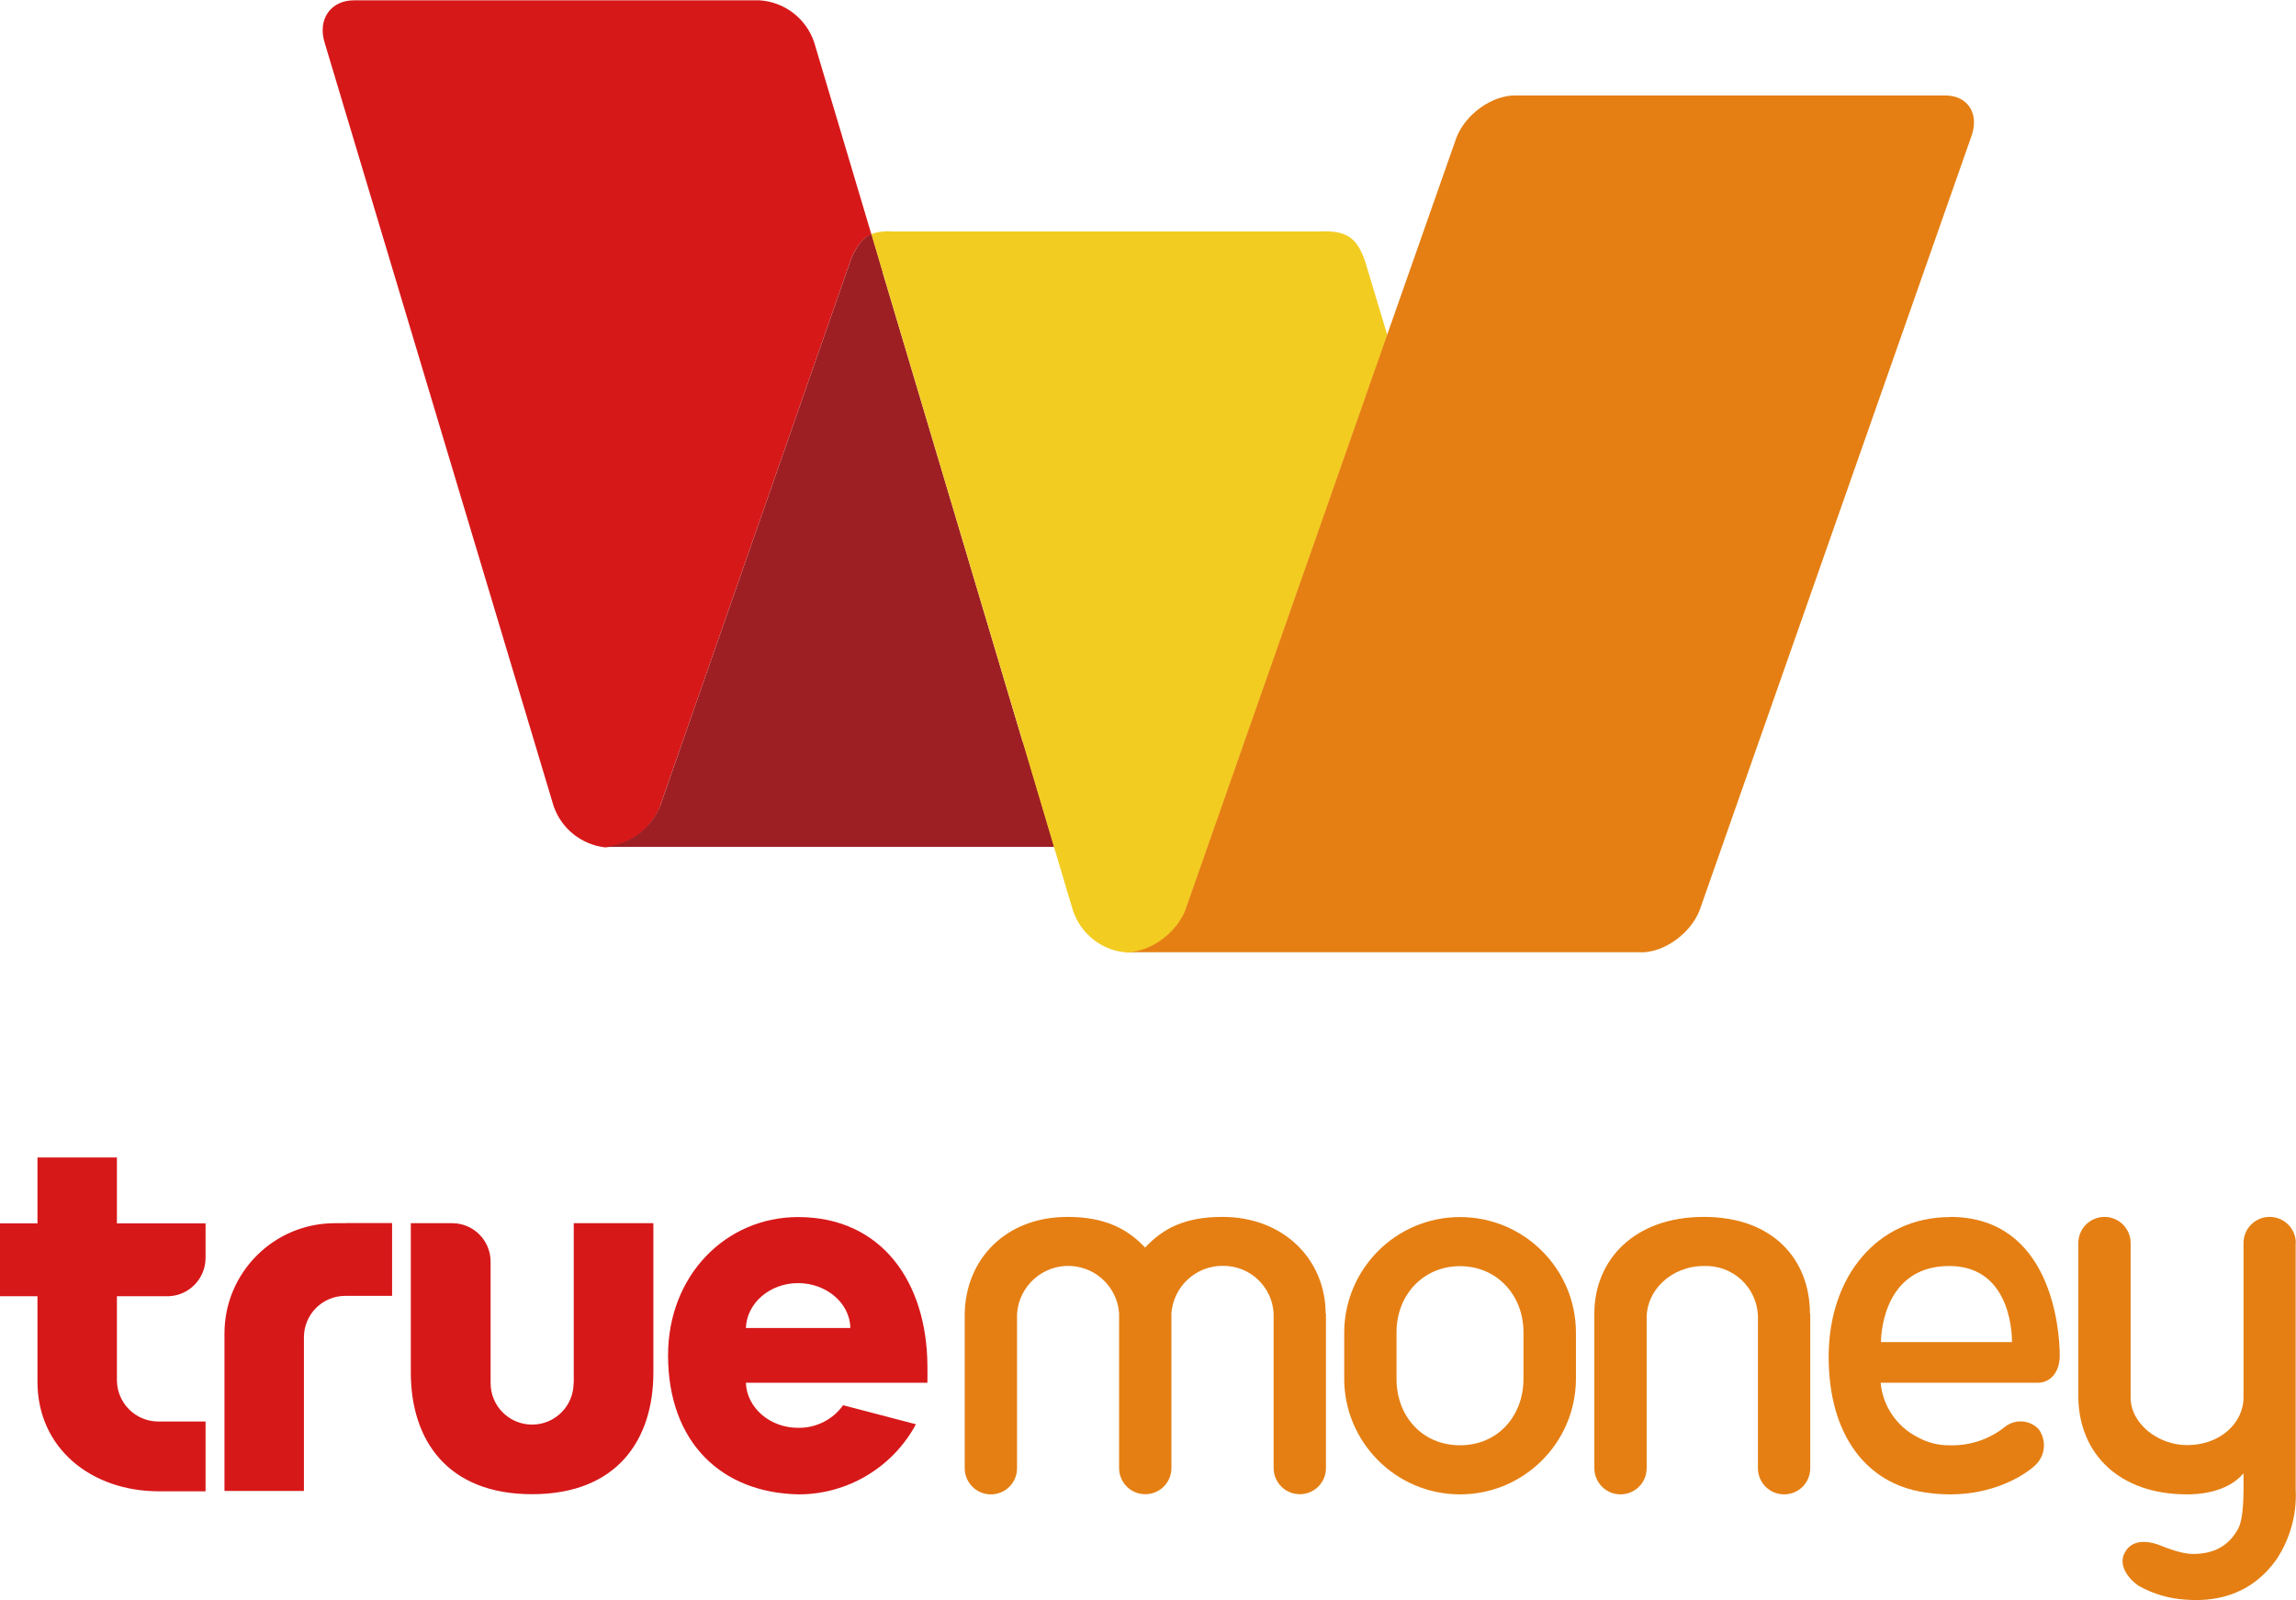 <?xml version="1.0" encoding="UTF-8"?>
<svg id="Layer_2" data-name="Layer 2" xmlns="http://www.w3.org/2000/svg" viewBox="0 0 142.18 99.08">
  <defs>
    <style>
      .cls-1 {
        fill-rule: evenodd;
      }

      .cls-1, .cls-2 {
        fill: #d71819;
      }

      .cls-3 {
        fill: #9d1f24;
      }

      .cls-4 {
        fill: #eacc2f;
      }

      .cls-5 {
        fill: #df7b32;
      }

      .cls-6 {
        fill: #8b1f23;
      }

      .cls-7 {
        fill: #f3cc21;
      }

      .cls-8 {
        fill: #e57f13;
      }
    </style>
  </defs>
  <g id="_图层_1" data-name="图层 1">
    <g id="_图层_2" data-name="图层 2">
      <g id="AW">
        <path class="cls-2" d="M40.9,49.86s0-.01,0-.02l11.75-33.65c.14-.42.35-.81.63-1.16.17-.23.41-.41.68-.52h0s0,0,0,0l-3.54-11.88c-.49-1.48-1.84-2.52-3.4-2.61h-25.1c-1.44,0-2.26,1.17-1.82,2.61l14.17,47.24c.47,1.42,1.72,2.43,3.21,2.6,1.54-.15,2.86-1.15,3.42-2.59Z"/>
        <path class="cls-6" d="M55.19,14.32s-.05,0-.08,0"/>
        <path class="cls-3" d="M63.33,45.94l-8.67-29.08s0-.03,0-.04l-.69-2.33c-.27.11-.5.29-.68.52-.27.35-.49.74-.63,1.16l-11.75,33.65s0,.01,0,.02c-.56,1.44-1.88,2.44-3.42,2.59.04,0,.07,0,.11.01h27.69l-1.94-6.52Z"/>
        <path class="cls-4" d="M55.11,14.32h-.17c-.29,0-.58.04-.86.12l-.13.05h0c.37-.12.76-.18,1.15-.17Z"/>
        <polygon class="cls-4" points="53.96 14.5 53.96 14.5 53.96 14.49 53.96 14.49 53.96 14.5"/>
        <path class="cls-7" d="M55.11,14.32c-.39-.01-.78.05-1.15.18l9.37,31.43h0s1.94,6.52,1.94,6.52l1.17,3.92c.49,1.48,1.82,2.51,3.37,2.61,1.43-.01,3.02-1.16,3.59-2.58,0-.01,0-.02.01-.03l12.5-35.62-1.39-4.61c-.5-1.39-1.08-1.89-2.85-1.81h-26.56Z"/>
        <path class="cls-4" d="M54.65,16.82s0,.03,0,.04l8.67,29.08h0s-9.37-31.45-9.37-31.45h0l.69,2.33Z"/>
        <path class="cls-5" d="M69.78,58.97h.05s-.02,0-.02,0-.02,0-.02,0Z"/>
        <path class="cls-8" d="M101.63,58.97c1.44,0,3.06-1.17,3.62-2.61l16.8-47.84c.56-1.44-.16-2.61-1.6-2.61h-26.64c-1.44,0-3.06,1.17-3.62,2.61l-4.29,12.21-12.5,35.62s0,.02-.01.03c-.57,1.42-2.16,2.56-3.59,2.58h31.83Z"/>
        <path class="cls-1" d="M7.25,71.67H2.32v4.08H0v4.51h2.32v5.29c0,4.15,3.36,6.79,7.51,6.79h2.9v-4.32h-2.92c-1.42,0-2.57-1.15-2.57-2.57h0v-5.19h3.23c1.27-.06,2.26-1.11,2.26-2.38v-2.13h-5.49v-4.08ZM35.52,85.64c0,1.42-1.15,2.57-2.57,2.57s-2.57-1.15-2.57-2.57v-7.52c0-1.31-1.06-2.38-2.37-2.38,0,0,0,0,0,0h-2.57v9.25c0,4.16,2.25,7.53,7.51,7.53s7.51-3.37,7.51-7.53v-9.25h-4.93v9.89M57.43,84.54c-.04-5.14-2.82-9.18-8.01-9.18-4.46,0-8.05,3.6-8.05,8.56,0,5.35,3.27,8.52,8.09,8.61,3.03,0,5.82-1.67,7.26-4.34l-4.51-1.18c-.64.9-1.69,1.42-2.79,1.4-1.76,0-3.18-1.26-3.23-2.79h11.24c.01-.24,0-.82,0-1.08M46.19,82.23c.05-1.53,1.47-2.78,3.23-2.78s3.21,1.24,3.24,2.78h-6.46ZM21.4,75.74h-.67c-3.77,0-6.83,3.06-6.83,6.83,0,0,0,0,0,0v9.75h4.92v-9.51c0-1.42,1.14-2.57,2.56-2.57,0,0,.02,0,.02,0h2.88v-4.51h-2.88Z"/>
        <path class="cls-8" d="M82.09,81.34c0-3.31-2.56-5.99-6.39-5.99-2.35,0-3.7.73-4.79,1.9-1.09-1.17-2.51-1.9-4.8-1.9-3.86,0-6.31,2.64-6.37,5.99v9.57c0,.89.72,1.62,1.62,1.62s1.62-.72,1.62-1.62h0v-9.56c.12-1.75,1.63-3.07,3.37-2.96,1.58.1,2.84,1.36,2.95,2.93h0v9.58c0,.89.72,1.62,1.62,1.62s1.62-.72,1.62-1.62v-9.57h0c.12-1.67,1.51-2.96,3.18-2.95,1.68-.02,3.07,1.29,3.15,2.96v9.56c0,.89.72,1.62,1.62,1.62s1.62-.72,1.62-1.62h0v-9.57Z"/>
        <path class="cls-8" d="M90.41,75.36c-3.96,0-7.16,3.21-7.17,7.16v2.78c-.03,3.96,3.16,7.2,7.12,7.23,3.96.03,7.2-3.16,7.23-7.12,0-.04,0-.07,0-.11v-2.78c0-3.96-3.22-7.16-7.18-7.16ZM94.34,85.39c0,2.26-1.56,4.1-3.93,4.1s-3.93-1.84-3.93-4.1v-2.91c0-2.26,1.62-4.08,3.93-4.08s3.93,1.82,3.93,4.08v2.91Z"/>
        <path class="cls-8" d="M112.08,81.34c0-3.31-2.24-5.99-6.57-5.99s-6.78,2.68-6.78,5.99v9.57c0,.89.72,1.62,1.62,1.62h0c.89,0,1.62-.72,1.62-1.62h0v-9.34c0-1.64,1.49-3.18,3.55-3.18,1.77-.07,3.26,1.3,3.34,3.07,0,.04,0,.08,0,.11v9.34c0,.89.72,1.62,1.62,1.62s1.62-.72,1.62-1.62v-9.57Z"/>
        <path class="cls-8" d="M142.17,76.97c0-.89-.72-1.62-1.62-1.62s-1.62.72-1.62,1.62v9.56c0,1.6-1.48,2.96-3.5,2.95-1.78,0-3.49-1.32-3.49-2.95v-9.56c0-.89-.72-1.62-1.62-1.62h0c-.89,0-1.62.72-1.62,1.62v9.57c.06,3.51,2.56,5.99,6.73,5.99.61,0,2.44-.06,3.5-1.3.01,1.22.03,2.8-.35,3.46-.49.86-1.27,1.53-2.78,1.53-.83,0-1.94-.51-2.22-.6-.91-.29-1.67-.17-2.03.57-.39.8.33,1.64.9,2.01.89.5,1.89.79,2.91.85,1.48.11,3.9-.06,5.63-2.52.84-1.28,1.25-2.79,1.17-4.31v-15.25Z"/>
        <path class="cls-8" d="M120.77,75.36c-4.53,0-7.53,3.69-7.53,8.65,0,4.89,2.38,7.86,5.91,8.39,3.92.63,6.41-1.19,6.92-1.71.59-.58.67-1.51.18-2.19-.56-.6-1.49-.65-2.12-.13-.98.78-2.21,1.17-3.47,1.12-.66,0-1.31-.17-1.89-.49-1.3-.65-2.18-1.93-2.31-3.38h9.72c.83,0,1.37-.7,1.37-1.68,0-1.69-.55-8.59-6.79-8.59ZM124.59,83.1h-8.11s-.06-4.71,4.23-4.71c4.02,0,3.88,4.71,3.88,4.71h0Z"/>
      </g>
    </g>
  </g>
</svg>